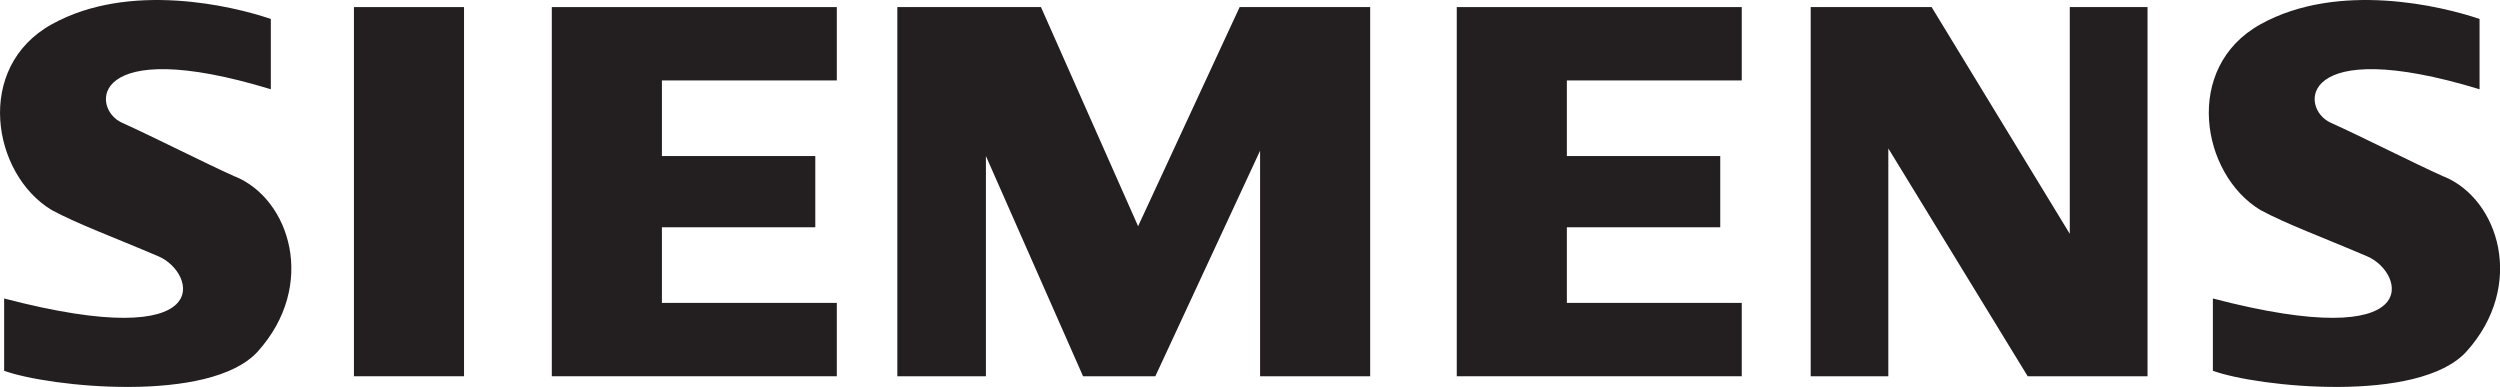 <?xml version="1.0" encoding="UTF-8"?><svg id="a" xmlns="http://www.w3.org/2000/svg" viewBox="0 0 187.11 28.97"><defs><style>.b{fill:#231f20;fill-rule:evenodd;}</style></defs><polygon class="b" points="26.49 28.16 34.73 28.16 34.73 .53 26.49 .53 26.49 28.16 26.49 28.16 26.49 28.16"/><polygon class="b" points="41.3 28.16 62.63 28.16 62.63 22.67 49.54 22.67 49.54 17.01 61.02 17.01 61.02 11.68 49.54 11.68 49.54 6.02 62.63 6.02 62.63 .53 41.3 .53 41.3 28.16 41.3 28.16 41.3 28.16"/><polygon class="b" points="85.18 16.93 77.91 .53 67.16 .53 67.16 28.16 73.79 28.16 73.79 11.68 81.06 28.16 86.47 28.16 94.31 11.28 94.31 28.16 102.55 28.16 102.55 .53 92.78 .53 85.18 16.93 85.18 16.93 85.18 16.93"/><polygon class="b" points="154.91 17.5 144.57 .53 135.52 .53 135.52 28.16 141.33 28.16 141.33 11.11 151.76 28.16 160.73 28.16 160.73 .53 154.91 .53 154.91 17.5 154.91 17.5 154.91 17.5"/><polygon class="b" points="109.03 28.16 130.36 28.16 130.36 22.67 117.27 22.67 117.27 17.01 128.75 17.01 128.75 11.68 117.27 11.68 117.27 6.02 130.36 6.02 130.36 .53 109.03 .53 109.03 28.16 109.03 28.16 109.03 28.16"/><path class="b" d="M17.6,13.22c-2.34-1.05-5.98-2.91-8.48-4.04-2.35-1.06-2.42-6.63,11.15-2.5h0V1.42h0C17.44,.45,9.68-1.41,3.87,1.82-1.95,5.05-.58,13.05,3.87,15.72c1.94,1.05,4.61,2.02,8,3.47,2.81,1.2,4.52,7.35-11.56,3.15H.31v5.41H.31c3.31,1.21,15.43,2.5,18.99-1.45,4.44-4.94,2.42-11.39-1.7-13.09h0Z"/><path class="b" d="M182.91,13.22c-2.34-1.05-5.98-2.91-8.48-4.04-2.35-1.06-2.42-6.63,11.15-2.5h0V1.42h0c-2.83-.97-10.59-2.83-16.4,.4-5.82,3.23-4.44,11.23,0,13.9,1.94,1.05,4.61,2.02,8,3.47,2.81,1.2,4.53,7.35-11.56,3.15h0v5.41h0c3.31,1.21,15.43,2.5,18.99-1.45,4.44-4.94,2.42-11.39-1.7-13.09h0Z"/></svg>